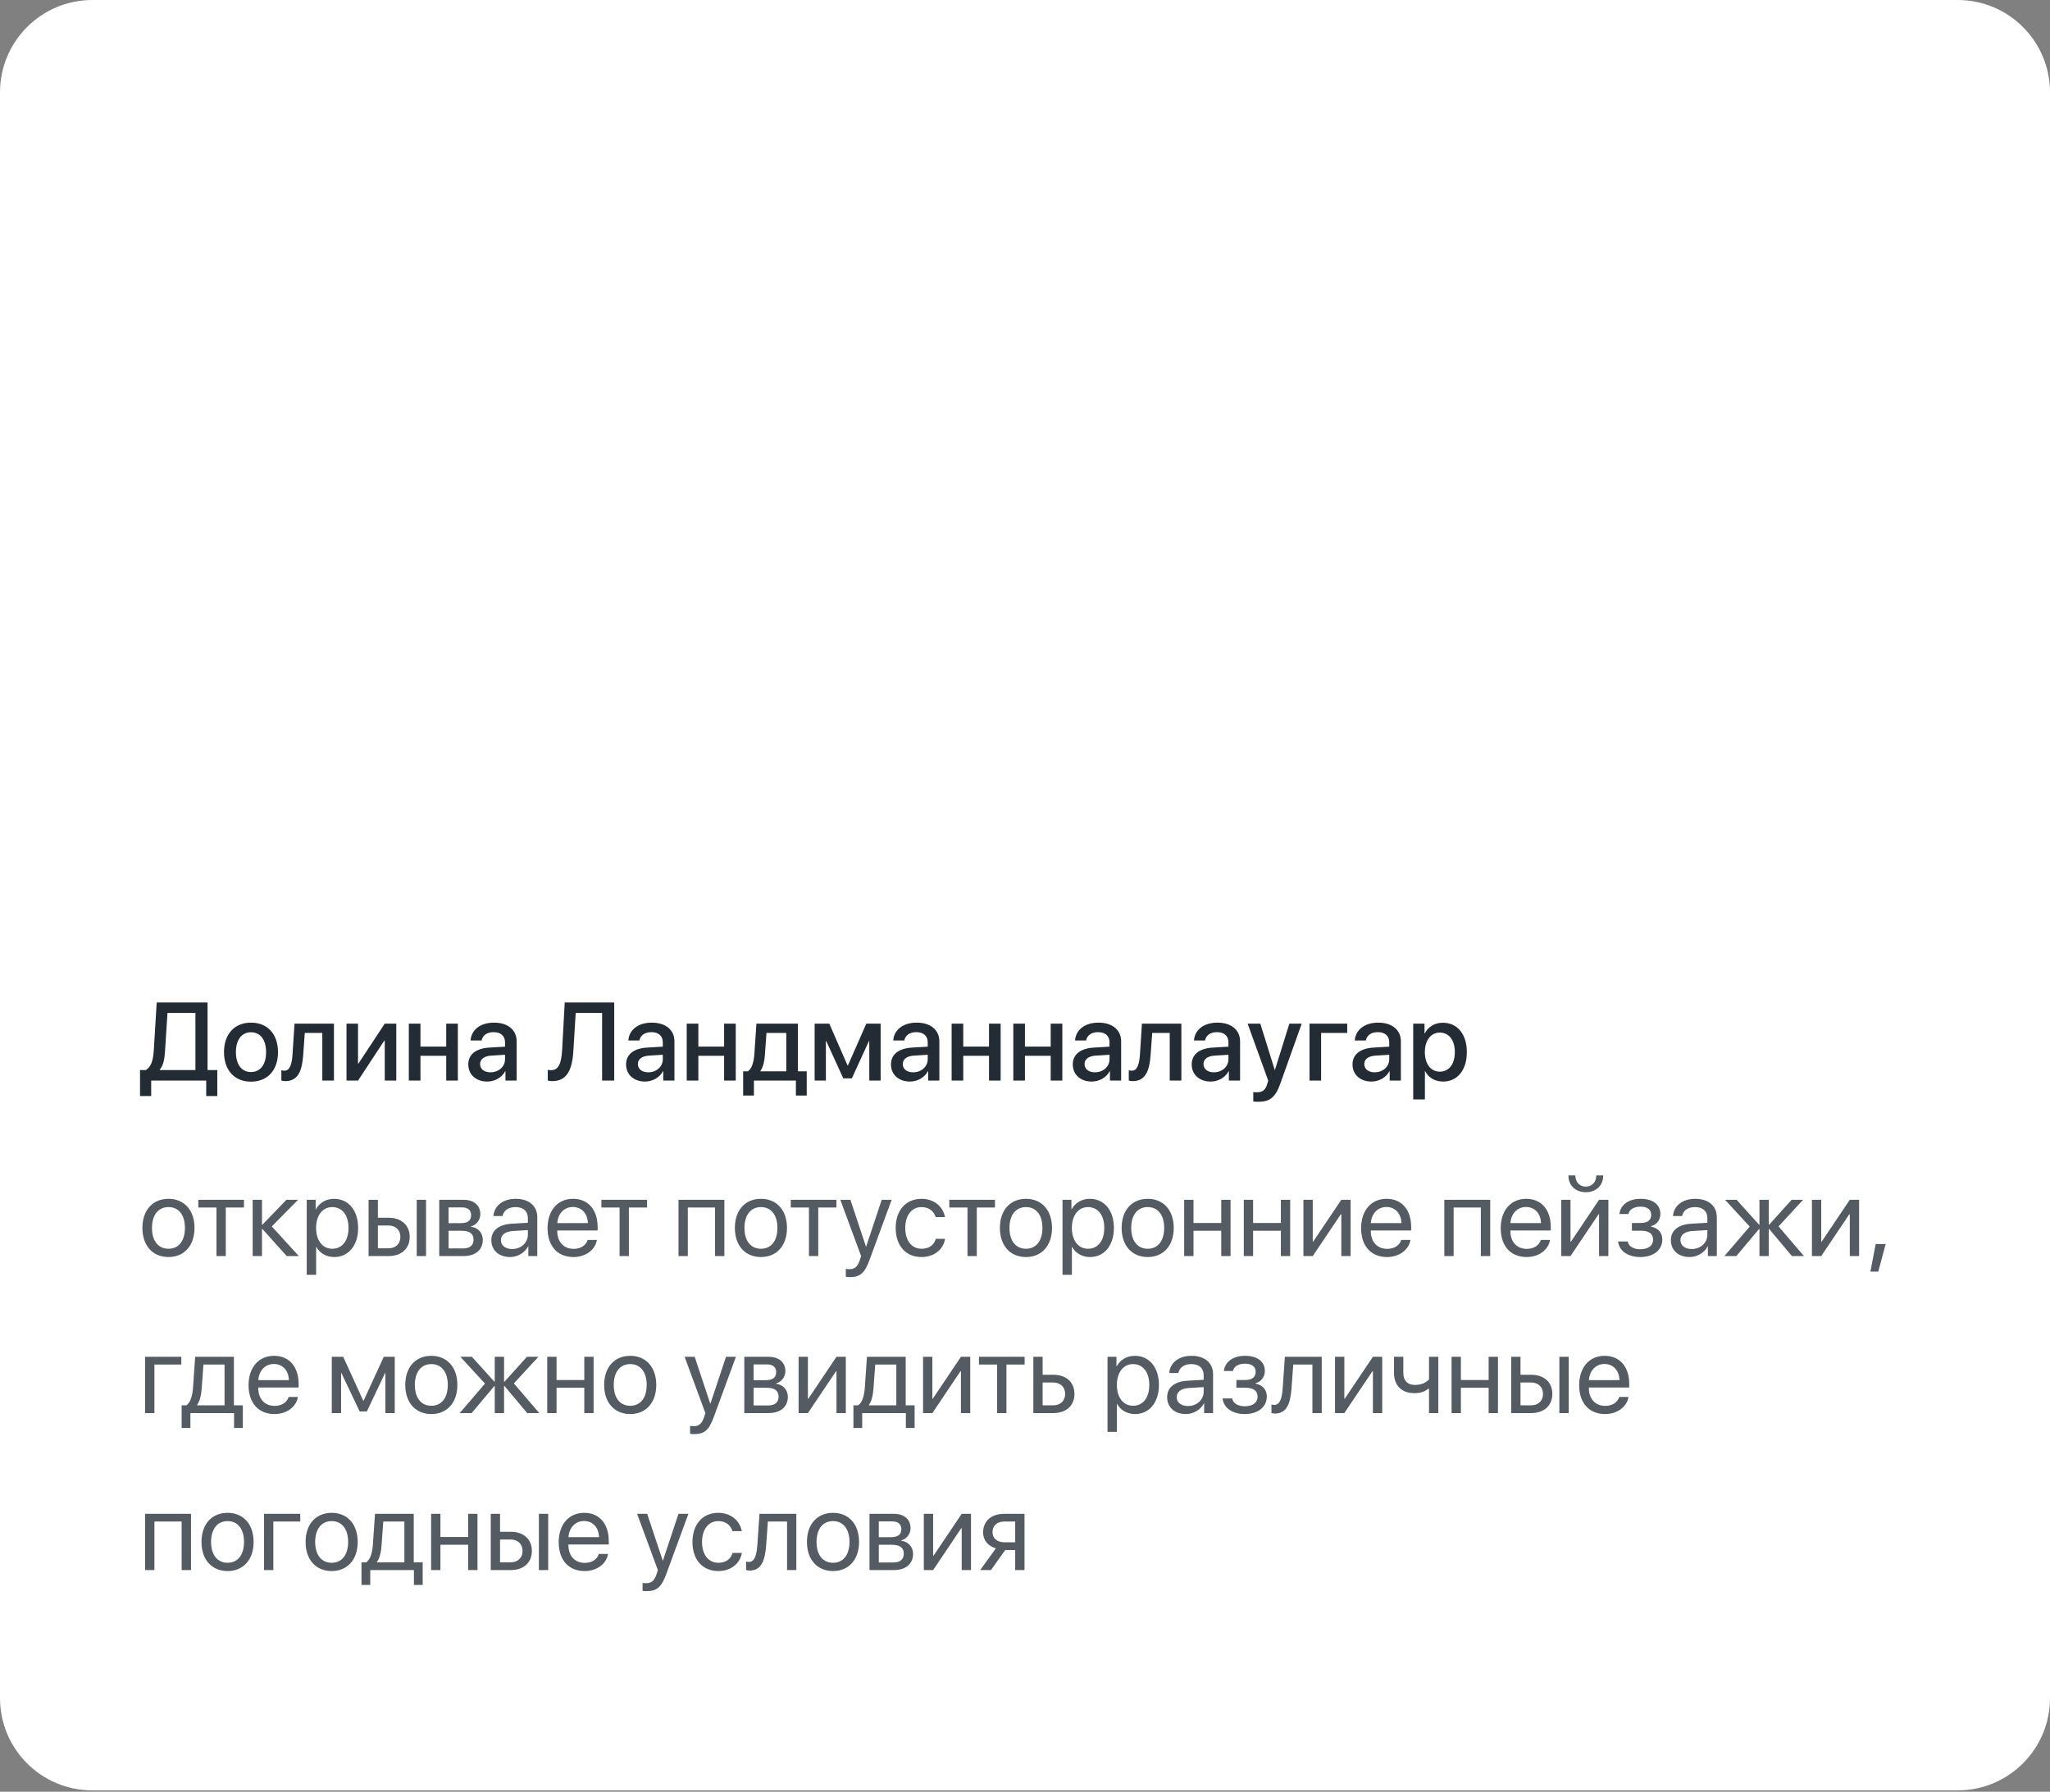 <?xml version="1.0" encoding="UTF-8"?> <svg xmlns="http://www.w3.org/2000/svg" width="222" height="194" viewBox="0 0 222 194" fill="none"><rect x="0" y="0" width="222" height="194" fill="#808080" stroke="none"/><path d="M0 10C0 4.477 4.477 0 10 0H212C217.523 0 222 4.477 222 10V183.854C222 189.376 217.523 193.854 212 193.854H166.5H138.75H111H83.25H55.5H10C4.477 193.854 0 189.376 0 183.854V10Z" fill="white"></path><path d="M18.246 136.105C16.559 136.105 15.422 134.893 15.422 132.953C15.422 131.008 16.559 129.801 18.246 129.801C19.928 129.801 21.064 131.008 21.064 132.953C21.064 134.893 19.928 136.105 18.246 136.105ZM18.246 135.209C19.324 135.209 20.027 134.389 20.027 132.953C20.027 131.518 19.324 130.697 18.246 130.697C17.168 130.697 16.459 131.518 16.459 132.953C16.459 134.389 17.168 135.209 18.246 135.209ZM26.42 129.906V130.744H24.451V136H23.443V130.744H21.475V129.906H26.42ZM29.432 132.789L32.361 136H31.049L28.418 133.07H28.371V136H27.363V129.906H28.371V132.602H28.418L31.02 129.906H32.279L29.432 132.789ZM36.176 129.801C37.728 129.801 38.783 131.043 38.783 132.953C38.783 134.863 37.734 136.105 36.199 136.105C35.326 136.105 34.623 135.678 34.26 135.01H34.236V138.033H33.217V129.906H34.184V130.938H34.207C34.582 130.252 35.291 129.801 36.176 129.801ZM35.977 135.209C37.06 135.209 37.74 134.336 37.74 132.953C37.74 131.576 37.06 130.697 35.977 130.697C34.934 130.697 34.23 131.6 34.23 132.953C34.23 134.312 34.934 135.209 35.977 135.209ZM45.129 136V129.906H46.137V136H45.129ZM42.059 132.689H40.922V135.162H42.059C42.85 135.162 43.359 134.67 43.359 133.926C43.359 133.176 42.844 132.689 42.059 132.689ZM39.914 136V129.906H40.922V131.852H42.076C43.471 131.852 44.367 132.654 44.367 133.926C44.367 135.197 43.471 136 42.076 136H39.914ZM50.033 130.732H48.574V132.438H49.881C50.648 132.438 51.018 132.156 51.018 131.57C51.018 131.031 50.672 130.732 50.033 130.732ZM49.963 133.258H48.574V135.174H50.145C50.883 135.174 51.281 134.84 51.281 134.225C51.281 133.574 50.853 133.258 49.963 133.258ZM47.566 136V129.906H50.174C51.316 129.906 52.014 130.498 52.014 131.465C52.014 132.086 51.574 132.66 51.012 132.777V132.824C51.779 132.93 52.283 133.486 52.283 134.248C52.283 135.326 51.486 136 50.191 136H47.566ZM55.465 135.238C56.426 135.238 57.164 134.564 57.164 133.686V133.188L55.535 133.287C54.715 133.34 54.246 133.703 54.246 134.277C54.246 134.857 54.732 135.238 55.465 135.238ZM55.236 136.105C54.023 136.105 53.209 135.373 53.209 134.277C53.209 133.234 54.012 132.578 55.418 132.496L57.164 132.396V131.887C57.164 131.143 56.672 130.697 55.828 130.697C55.043 130.697 54.551 131.066 54.422 131.664H53.438C53.508 130.609 54.41 129.801 55.852 129.801C57.281 129.801 58.184 130.574 58.184 131.787V136H57.217V134.951H57.193C56.83 135.648 56.057 136.105 55.236 136.105ZM62.039 130.686C61.084 130.686 60.416 131.418 60.352 132.432H63.662C63.639 131.412 63 130.686 62.039 130.686ZM63.639 134.254H64.641C64.465 135.32 63.434 136.105 62.103 136.105C60.357 136.105 59.297 134.893 59.297 132.977C59.297 131.084 60.375 129.801 62.057 129.801C63.703 129.801 64.717 130.996 64.717 132.842V133.229H60.346V133.287C60.346 134.453 61.031 135.221 62.127 135.221C62.9 135.221 63.469 134.828 63.639 134.254ZM70.072 129.906V130.744H68.103V136H67.096V130.744H65.127V129.906H70.072ZM77.432 136V130.744H74.484V136H73.477V129.906H78.445V136H77.432ZM82.406 136.105C80.719 136.105 79.582 134.893 79.582 132.953C79.582 131.008 80.719 129.801 82.406 129.801C84.088 129.801 85.225 131.008 85.225 132.953C85.225 134.893 84.088 136.105 82.406 136.105ZM82.406 135.209C83.484 135.209 84.188 134.389 84.188 132.953C84.188 131.518 83.484 130.697 82.406 130.697C81.328 130.697 80.619 131.518 80.619 132.953C80.619 134.389 81.328 135.209 82.406 135.209ZM90.58 129.906V130.744H88.611V136H87.603V130.744H85.635V129.906H90.58ZM92.033 138.279C91.91 138.279 91.705 138.268 91.594 138.244V137.389C91.705 137.412 91.863 137.418 91.992 137.418C92.561 137.418 92.877 137.143 93.111 136.434L93.252 136.006L91.002 129.906H92.092L93.779 134.98H93.797L95.484 129.906H96.557L94.16 136.428C93.639 137.852 93.135 138.279 92.033 138.279ZM102.334 131.781H101.326C101.15 131.195 100.652 130.697 99.791 130.697C98.731 130.697 98.033 131.594 98.033 132.953C98.033 134.348 98.742 135.209 99.803 135.209C100.611 135.209 101.145 134.811 101.338 134.137H102.346C102.146 135.291 101.168 136.105 99.797 136.105C98.103 136.105 96.996 134.893 96.996 132.953C96.996 131.055 98.098 129.801 99.785 129.801C101.256 129.801 102.152 130.744 102.334 131.781ZM107.748 129.906V130.744H105.779V136H104.771V130.744H102.803V129.906H107.748ZM111.105 136.105C109.418 136.105 108.281 134.893 108.281 132.953C108.281 131.008 109.418 129.801 111.105 129.801C112.787 129.801 113.924 131.008 113.924 132.953C113.924 134.893 112.787 136.105 111.105 136.105ZM111.105 135.209C112.184 135.209 112.887 134.389 112.887 132.953C112.887 131.518 112.184 130.697 111.105 130.697C110.027 130.697 109.318 131.518 109.318 132.953C109.318 134.389 110.027 135.209 111.105 135.209ZM118.02 129.801C119.572 129.801 120.627 131.043 120.627 132.953C120.627 134.863 119.578 136.105 118.043 136.105C117.17 136.105 116.467 135.678 116.104 135.01H116.08V138.033H115.061V129.906H116.027V130.938H116.051C116.426 130.252 117.135 129.801 118.02 129.801ZM117.82 135.209C118.904 135.209 119.584 134.336 119.584 132.953C119.584 131.576 118.904 130.697 117.82 130.697C116.777 130.697 116.074 131.6 116.074 132.953C116.074 134.312 116.777 135.209 117.82 135.209ZM124.289 136.105C122.602 136.105 121.465 134.893 121.465 132.953C121.465 131.008 122.602 129.801 124.289 129.801C125.971 129.801 127.107 131.008 127.107 132.953C127.107 134.893 125.971 136.105 124.289 136.105ZM124.289 135.209C125.367 135.209 126.07 134.389 126.07 132.953C126.07 131.518 125.367 130.697 124.289 130.697C123.211 130.697 122.502 131.518 122.502 132.953C122.502 134.389 123.211 135.209 124.289 135.209ZM132.252 136V133.258H129.246V136H128.238V129.906H129.246V132.42H132.252V129.906H133.26V136H132.252ZM138.709 136V133.258H135.703V136H134.695V129.906H135.703V132.42H138.709V129.906H139.717V136H138.709ZM142.16 136H141.152V129.906H142.16V134.441H142.207L145.254 129.906H146.262V136H145.254V131.465H145.207L142.16 136ZM150.141 130.686C149.186 130.686 148.518 131.418 148.453 132.432H151.764C151.74 131.412 151.102 130.686 150.141 130.686ZM151.74 134.254H152.742C152.566 135.32 151.535 136.105 150.205 136.105C148.459 136.105 147.398 134.893 147.398 132.977C147.398 131.084 148.477 129.801 150.158 129.801C151.805 129.801 152.818 130.996 152.818 132.842V133.229H148.447V133.287C148.447 134.453 149.133 135.221 150.229 135.221C151.002 135.221 151.57 134.828 151.74 134.254ZM160.365 136V130.744H157.418V136H156.41V129.906H161.379V136H160.365ZM165.258 130.686C164.303 130.686 163.635 131.418 163.57 132.432H166.881C166.857 131.412 166.219 130.686 165.258 130.686ZM166.857 134.254H167.859C167.684 135.32 166.652 136.105 165.322 136.105C163.576 136.105 162.516 134.893 162.516 132.977C162.516 131.084 163.594 129.801 165.275 129.801C166.922 129.801 167.936 130.996 167.936 132.842V133.229H163.564V133.287C163.564 134.453 164.25 135.221 165.346 135.221C166.119 135.221 166.688 134.828 166.857 134.254ZM170.074 136H169.066V129.906H170.074V134.441H170.121L173.168 129.906H174.176V136H173.168V131.465H173.121L170.074 136ZM169.846 127.27H170.596C170.596 127.949 171.035 128.482 171.732 128.482C172.43 128.482 172.869 127.949 172.869 127.27H173.619C173.619 128.348 172.852 129.086 171.732 129.086C170.613 129.086 169.846 128.348 169.846 127.27ZM177.639 136.105C176.303 136.105 175.336 135.449 175.23 134.418H176.262C176.379 134.951 176.883 135.262 177.639 135.262C178.523 135.262 179.016 134.84 179.016 134.248C179.016 133.562 178.559 133.252 177.639 133.252H176.725V132.42H177.639C178.412 132.42 178.811 132.127 178.811 131.529C178.811 131.02 178.447 130.65 177.662 130.65C176.941 130.65 176.438 130.961 176.355 131.447H175.365C175.494 130.439 176.373 129.801 177.662 129.801C179.051 129.801 179.807 130.469 179.807 131.447C179.807 132.068 179.408 132.619 178.799 132.76V132.807C179.602 132.982 180.018 133.498 180.018 134.201C180.018 135.338 179.068 136.105 177.639 136.105ZM183.199 135.238C184.16 135.238 184.898 134.564 184.898 133.686V133.188L183.27 133.287C182.449 133.34 181.98 133.703 181.98 134.277C181.98 134.857 182.467 135.238 183.199 135.238ZM182.971 136.105C181.758 136.105 180.943 135.373 180.943 134.277C180.943 133.234 181.746 132.578 183.152 132.496L184.898 132.396V131.887C184.898 131.143 184.406 130.697 183.562 130.697C182.777 130.697 182.285 131.066 182.156 131.664H181.172C181.242 130.609 182.145 129.801 183.586 129.801C185.016 129.801 185.918 130.574 185.918 131.787V136H184.951V134.951H184.928C184.564 135.648 183.791 136.105 182.971 136.105ZM192.604 132.789L195.357 136H194.051L191.59 133.07H191.543V136H190.535V133.07H190.494L188.033 136H186.744L189.48 132.807L186.809 129.906H188.062L190.494 132.602H190.535V129.906H191.543V132.602H191.59L194.021 129.906H195.264L192.604 132.789ZM197.227 136H196.219V129.906H197.227V134.441H197.273L200.32 129.906H201.328V136H200.32V131.465H200.273L197.227 136ZM203.402 137.682H202.553L203.121 134.699H204.205L203.402 137.682ZM19.635 147.744H16.723V153H15.715V146.906H19.635V147.744ZM24.316 152.162V147.744H22.031L21.844 150.311C21.791 151.066 21.633 151.729 21.346 152.115V152.162H24.316ZM20.619 154.611H19.67V152.162H20.18C20.625 151.869 20.842 151.107 20.9 150.287L21.135 146.906H25.33V152.162H26.297V154.611H25.348V153H20.619V154.611ZM29.66 147.686C28.705 147.686 28.037 148.418 27.973 149.432H31.283C31.26 148.412 30.621 147.686 29.66 147.686ZM31.26 151.254H32.262C32.086 152.32 31.055 153.105 29.725 153.105C27.979 153.105 26.918 151.893 26.918 149.977C26.918 148.084 27.996 146.801 29.678 146.801C31.324 146.801 32.338 147.996 32.338 149.842V150.229H27.967V150.287C27.967 151.453 28.652 152.221 29.748 152.221C30.521 152.221 31.09 151.828 31.26 151.254ZM36.938 153H35.93V146.906H37.166L39.334 151.652H39.381L41.56 146.906H42.75V153H41.736V148.676H41.695L39.727 152.824H38.947L36.978 148.676H36.938V153ZM46.711 153.105C45.023 153.105 43.887 151.893 43.887 149.953C43.887 148.008 45.023 146.801 46.711 146.801C48.393 146.801 49.529 148.008 49.529 149.953C49.529 151.893 48.393 153.105 46.711 153.105ZM46.711 152.209C47.789 152.209 48.492 151.389 48.492 149.953C48.492 148.518 47.789 147.697 46.711 147.697C45.633 147.697 44.924 148.518 44.924 149.953C44.924 151.389 45.633 152.209 46.711 152.209ZM55.647 149.789L58.4 153H57.094L54.633 150.07H54.586V153H53.578V150.07H53.537L51.076 153H49.787L52.523 149.807L49.852 146.906H51.105L53.537 149.602H53.578V146.906H54.586V149.602H54.633L57.065 146.906H58.307L55.647 149.789ZM63.275 153V150.258H60.27V153H59.262V146.906H60.27V149.42H63.275V146.906H64.283V153H63.275ZM68.25 153.105C66.562 153.105 65.426 151.893 65.426 149.953C65.426 148.008 66.562 146.801 68.25 146.801C69.932 146.801 71.068 148.008 71.068 149.953C71.068 151.893 69.932 153.105 68.25 153.105ZM68.25 152.209C69.328 152.209 70.031 151.389 70.031 149.953C70.031 148.518 69.328 147.697 68.25 147.697C67.172 147.697 66.463 148.518 66.463 149.953C66.463 151.389 67.172 152.209 68.25 152.209ZM75.17 155.279C75.047 155.279 74.842 155.268 74.731 155.244V154.389C74.842 154.412 75 154.418 75.129 154.418C75.697 154.418 76.014 154.143 76.248 153.434L76.389 153.006L74.139 146.906H75.228L76.916 151.98H76.934L78.621 146.906H79.693L77.297 153.428C76.775 154.852 76.272 155.279 75.17 155.279ZM83.068 147.732H81.609V149.438H82.916C83.684 149.438 84.053 149.156 84.053 148.57C84.053 148.031 83.707 147.732 83.068 147.732ZM82.998 150.258H81.609V152.174H83.18C83.918 152.174 84.316 151.84 84.316 151.225C84.316 150.574 83.889 150.258 82.998 150.258ZM80.602 153V146.906H83.209C84.352 146.906 85.049 147.498 85.049 148.465C85.049 149.086 84.609 149.66 84.047 149.777V149.824C84.814 149.93 85.318 150.486 85.318 151.248C85.318 152.326 84.522 153 83.227 153H80.602ZM87.492 153H86.484V146.906H87.492V151.441H87.539L90.586 146.906H91.594V153H90.586V148.465H90.539L87.492 153ZM97.066 152.162V147.744H94.781L94.594 150.311C94.541 151.066 94.383 151.729 94.096 152.115V152.162H97.066ZM93.369 154.611H92.42V152.162H92.93C93.375 151.869 93.592 151.107 93.65 150.287L93.885 146.906H98.08V152.162H99.047V154.611H98.098V153H93.369V154.611ZM100.969 153H99.961V146.906H100.969V151.441H101.016L104.062 146.906H105.07V153H104.062V148.465H104.016L100.969 153ZM110.959 146.906V147.744H108.99V153H107.982V147.744H106.014V146.906H110.959ZM114.047 149.689H112.91V152.162H114.047C114.838 152.162 115.348 151.67 115.348 150.926C115.348 150.176 114.832 149.689 114.047 149.689ZM111.902 153V146.906H112.91V148.852H114.064C115.459 148.852 116.355 149.654 116.355 150.926C116.355 152.197 115.459 153 114.064 153H111.902ZM122.895 146.801C124.447 146.801 125.502 148.043 125.502 149.953C125.502 151.863 124.453 153.105 122.918 153.105C122.045 153.105 121.342 152.678 120.979 152.01H120.955V155.033H119.936V146.906H120.902V147.938H120.926C121.301 147.252 122.01 146.801 122.895 146.801ZM122.695 152.209C123.779 152.209 124.459 151.336 124.459 149.953C124.459 148.576 123.779 147.697 122.695 147.697C121.652 147.697 120.949 148.6 120.949 149.953C120.949 151.312 121.652 152.209 122.695 152.209ZM128.648 152.238C129.609 152.238 130.348 151.564 130.348 150.686V150.188L128.719 150.287C127.898 150.34 127.43 150.703 127.43 151.277C127.43 151.857 127.916 152.238 128.648 152.238ZM128.42 153.105C127.207 153.105 126.393 152.373 126.393 151.277C126.393 150.234 127.195 149.578 128.602 149.496L130.348 149.396V148.887C130.348 148.143 129.855 147.697 129.012 147.697C128.227 147.697 127.734 148.066 127.605 148.664H126.621C126.691 147.609 127.594 146.801 129.035 146.801C130.465 146.801 131.367 147.574 131.367 148.787V153H130.4V151.951H130.377C130.014 152.648 129.24 153.105 128.42 153.105ZM134.807 153.105C133.471 153.105 132.504 152.449 132.398 151.418H133.43C133.547 151.951 134.051 152.262 134.807 152.262C135.691 152.262 136.184 151.84 136.184 151.248C136.184 150.562 135.727 150.252 134.807 150.252H133.893V149.42H134.807C135.58 149.42 135.979 149.127 135.979 148.529C135.979 148.02 135.615 147.65 134.83 147.65C134.109 147.65 133.605 147.961 133.523 148.447H132.533C132.662 147.439 133.541 146.801 134.83 146.801C136.219 146.801 136.975 147.469 136.975 148.447C136.975 149.068 136.576 149.619 135.967 149.76V149.807C136.77 149.982 137.186 150.498 137.186 151.201C137.186 152.338 136.236 153.105 134.807 153.105ZM139.863 150.311C139.74 151.992 139.336 153.053 138.053 153.053C137.877 153.053 137.76 153.018 137.689 152.988V152.068C137.742 152.086 137.854 152.115 138 152.115C138.604 152.115 138.832 151.406 138.908 150.287L139.143 146.906H143.133V153H142.125V147.744H140.051L139.863 150.311ZM145.582 153H144.574V146.906H145.582V151.441H145.629L148.676 146.906H149.684V153H148.676V148.465H148.629L145.582 153ZM155.76 153H154.752V150.369H154.664C154.336 150.65 153.85 150.844 153.188 150.844C151.729 150.844 150.961 149.959 150.961 148.658V146.906H151.969V148.646C151.969 149.443 152.396 149.953 153.217 149.953C153.973 149.953 154.471 149.672 154.752 149.355V146.906H155.76V153ZM161.209 153V150.258H158.203V153H157.195V146.906H158.203V149.42H161.209V146.906H162.217V153H161.209ZM168.867 153V146.906H169.875V153H168.867ZM165.797 149.689H164.66V152.162H165.797C166.588 152.162 167.098 151.67 167.098 150.926C167.098 150.176 166.582 149.689 165.797 149.689ZM163.652 153V146.906H164.66V148.852H165.814C167.209 148.852 168.105 149.654 168.105 150.926C168.105 152.197 167.209 153 165.814 153H163.652ZM173.754 147.686C172.799 147.686 172.131 148.418 172.066 149.432H175.377C175.354 148.412 174.715 147.686 173.754 147.686ZM175.354 151.254H176.355C176.18 152.32 175.148 153.105 173.818 153.105C172.072 153.105 171.012 151.893 171.012 149.977C171.012 148.084 172.09 146.801 173.771 146.801C175.418 146.801 176.432 147.996 176.432 149.842V150.229H172.061V150.287C172.061 151.453 172.746 152.221 173.842 152.221C174.615 152.221 175.184 151.828 175.354 151.254ZM19.67 170V164.744H16.723V170H15.715V163.906H20.684V170H19.67ZM24.645 170.105C22.957 170.105 21.82 168.893 21.82 166.953C21.82 165.008 22.957 163.801 24.645 163.801C26.326 163.801 27.463 165.008 27.463 166.953C27.463 168.893 26.326 170.105 24.645 170.105ZM24.645 169.209C25.723 169.209 26.426 168.389 26.426 166.953C26.426 165.518 25.723 164.697 24.645 164.697C23.566 164.697 22.857 165.518 22.857 166.953C22.857 168.389 23.566 169.209 24.645 169.209ZM32.514 164.744H29.602V170H28.594V163.906H32.514V164.744ZM35.918 170.105C34.23 170.105 33.094 168.893 33.094 166.953C33.094 165.008 34.23 163.801 35.918 163.801C37.6 163.801 38.736 165.008 38.736 166.953C38.736 168.893 37.6 170.105 35.918 170.105ZM35.918 169.209C36.996 169.209 37.699 168.389 37.699 166.953C37.699 165.518 36.996 164.697 35.918 164.697C34.84 164.697 34.131 165.518 34.131 166.953C34.131 168.389 34.84 169.209 35.918 169.209ZM43.793 169.162V164.744H41.508L41.32 167.311C41.268 168.066 41.109 168.729 40.822 169.115V169.162H43.793ZM40.096 171.611H39.147V169.162H39.656C40.102 168.869 40.318 168.107 40.377 167.287L40.611 163.906H44.807V169.162H45.773V171.611H44.824V170H40.096V171.611ZM50.701 170V167.258H47.695V170H46.688V163.906H47.695V166.42H50.701V163.906H51.709V170H50.701ZM58.359 170V163.906H59.367V170H58.359ZM55.289 166.689H54.152V169.162H55.289C56.08 169.162 56.59 168.67 56.59 167.926C56.59 167.176 56.074 166.689 55.289 166.689ZM53.145 170V163.906H54.152V165.852H55.307C56.701 165.852 57.598 166.654 57.598 167.926C57.598 169.197 56.701 170 55.307 170H53.145ZM63.246 164.686C62.291 164.686 61.623 165.418 61.559 166.432H64.869C64.846 165.412 64.207 164.686 63.246 164.686ZM64.846 168.254H65.848C65.672 169.32 64.641 170.105 63.31 170.105C61.565 170.105 60.504 168.893 60.504 166.977C60.504 165.084 61.582 163.801 63.264 163.801C64.91 163.801 65.924 164.996 65.924 166.842V167.229H61.553V167.287C61.553 168.453 62.238 169.221 63.334 169.221C64.107 169.221 64.676 168.828 64.846 168.254ZM70.025 172.279C69.902 172.279 69.697 172.268 69.586 172.244V171.389C69.697 171.412 69.856 171.418 69.984 171.418C70.553 171.418 70.869 171.143 71.103 170.434L71.244 170.006L68.994 163.906H70.084L71.772 168.98H71.789L73.477 163.906H74.549L72.152 170.428C71.631 171.852 71.127 172.279 70.025 172.279ZM80.326 165.781H79.318C79.143 165.195 78.644 164.697 77.783 164.697C76.723 164.697 76.025 165.594 76.025 166.953C76.025 168.348 76.734 169.209 77.795 169.209C78.603 169.209 79.137 168.811 79.33 168.137H80.338C80.139 169.291 79.16 170.105 77.789 170.105C76.096 170.105 74.988 168.893 74.988 166.953C74.988 165.055 76.09 163.801 77.777 163.801C79.248 163.801 80.144 164.744 80.326 165.781ZM82.969 167.311C82.846 168.992 82.441 170.053 81.158 170.053C80.982 170.053 80.865 170.018 80.795 169.988V169.068C80.848 169.086 80.959 169.115 81.106 169.115C81.709 169.115 81.938 168.406 82.014 167.287L82.248 163.906H86.238V170H85.231V164.744H83.156L82.969 167.311ZM90.211 170.105C88.523 170.105 87.387 168.893 87.387 166.953C87.387 165.008 88.523 163.801 90.211 163.801C91.893 163.801 93.029 165.008 93.029 166.953C93.029 168.893 91.893 170.105 90.211 170.105ZM90.211 169.209C91.289 169.209 91.992 168.389 91.992 166.953C91.992 165.518 91.289 164.697 90.211 164.697C89.133 164.697 88.424 165.518 88.424 166.953C88.424 168.389 89.133 169.209 90.211 169.209ZM96.627 164.732H95.168V166.438H96.475C97.242 166.438 97.611 166.156 97.611 165.57C97.611 165.031 97.266 164.732 96.627 164.732ZM96.557 167.258H95.168V169.174H96.738C97.477 169.174 97.875 168.84 97.875 168.225C97.875 167.574 97.447 167.258 96.557 167.258ZM94.16 170V163.906H96.768C97.91 163.906 98.607 164.498 98.607 165.465C98.607 166.086 98.168 166.66 97.606 166.777V166.824C98.373 166.93 98.877 167.486 98.877 168.248C98.877 169.326 98.08 170 96.785 170H94.16ZM101.051 170H100.043V163.906H101.051V168.441H101.098L104.145 163.906H105.152V170H104.145V165.465H104.098L101.051 170ZM108.773 166.994H109.939V164.744H108.773C107.982 164.744 107.479 165.178 107.479 165.91C107.479 166.543 107.988 166.994 108.773 166.994ZM109.939 170V167.832H108.861L107.314 170H106.148L107.848 167.645C106.986 167.398 106.465 166.766 106.465 165.928C106.465 164.674 107.367 163.906 108.768 163.906H110.947V170H109.939Z" fill="#555B62"></path><path d="M17.877 113.73C17.818 114.691 17.701 115.342 17.297 115.816V115.863H21.164V109.676H18.135L17.877 113.73ZM16.371 117V118.67H15.164V115.863H15.779C16.383 115.512 16.594 114.791 16.658 113.672L16.969 108.545H22.477V115.863H23.531V118.67H22.33V117H16.371ZM27.182 117.117C25.418 117.117 24.258 115.904 24.258 113.918C24.258 111.938 25.424 110.725 27.182 110.725C28.939 110.725 30.105 111.938 30.105 113.918C30.105 115.904 28.945 117.117 27.182 117.117ZM27.182 116.074C28.178 116.074 28.816 115.289 28.816 113.918C28.816 112.553 28.172 111.768 27.182 111.768C26.191 111.768 25.547 112.553 25.547 113.918C25.547 115.289 26.191 116.074 27.182 116.074ZM32.836 114.193C32.719 115.939 32.279 117.059 30.896 117.059C30.691 117.059 30.545 117.023 30.469 116.994V115.881C30.527 115.898 30.645 115.928 30.803 115.928C31.4 115.928 31.611 115.213 31.682 114.141L31.893 110.836H36.164V117H34.904V111.838H33.006L32.836 114.193ZM38.772 117H37.523V110.836H38.772V115.154H38.818L41.666 110.836H42.914V117H41.666V112.67H41.619L38.772 117ZM48.322 117V114.316H45.533V117H44.273V110.836H45.533V113.32H48.322V110.836H49.582V117H48.322ZM53.115 116.104C54 116.104 54.691 115.494 54.691 114.691V114.205L53.174 114.299C52.418 114.352 51.99 114.686 51.99 115.213C51.99 115.752 52.435 116.104 53.115 116.104ZM52.764 117.105C51.557 117.105 50.713 116.355 50.713 115.248C50.713 114.17 51.539 113.508 53.004 113.426L54.691 113.326V112.852C54.691 112.166 54.228 111.756 53.455 111.756C52.723 111.756 52.266 112.107 52.154 112.658H50.959C51.029 111.545 51.978 110.725 53.502 110.725C54.996 110.725 55.951 111.516 55.951 112.752V117H54.738V115.986H54.709C54.352 116.672 53.572 117.105 52.764 117.105ZM66.516 117H65.203V109.676H62.344L62.092 113.771C61.963 115.998 61.295 117.059 59.812 117.059C59.613 117.059 59.432 117.029 59.32 116.994V115.834C59.391 115.852 59.549 115.875 59.666 115.875C60.463 115.875 60.785 115.207 60.873 113.707L61.154 108.545H66.516V117ZM70.201 116.104C71.086 116.104 71.777 115.494 71.777 114.691V114.205L70.26 114.299C69.504 114.352 69.076 114.686 69.076 115.213C69.076 115.752 69.522 116.104 70.201 116.104ZM69.85 117.105C68.643 117.105 67.799 116.355 67.799 115.248C67.799 114.17 68.625 113.508 70.09 113.426L71.777 113.326V112.852C71.777 112.166 71.314 111.756 70.541 111.756C69.809 111.756 69.352 112.107 69.24 112.658H68.045C68.115 111.545 69.064 110.725 70.588 110.725C72.082 110.725 73.037 111.516 73.037 112.752V117H71.824V115.986H71.795C71.438 116.672 70.658 117.105 69.85 117.105ZM78.416 117V114.316H75.627V117H74.367V110.836H75.627V113.32H78.416V110.836H79.676V117H78.416ZM85.148 115.998V111.838H83.004L82.834 114.193C82.787 114.92 82.635 115.553 82.353 115.951V115.998H85.148ZM81.644 118.617H80.478V115.998H80.977C81.428 115.717 81.633 114.973 81.691 114.141L81.914 110.836H86.408V115.998H87.363V118.617H86.191V117H81.644V118.617ZM89.438 117H88.219V110.836H89.807L91.781 115.354H91.828L93.814 110.836H95.367V117H94.137V112.723H94.096L92.25 116.76H91.324L89.478 112.723H89.438V117ZM98.889 116.104C99.773 116.104 100.465 115.494 100.465 114.691V114.205L98.947 114.299C98.191 114.352 97.764 114.686 97.764 115.213C97.764 115.752 98.209 116.104 98.889 116.104ZM98.537 117.105C97.33 117.105 96.486 116.355 96.486 115.248C96.486 114.17 97.312 113.508 98.777 113.426L100.465 113.326V112.852C100.465 112.166 100.002 111.756 99.228 111.756C98.496 111.756 98.039 112.107 97.928 112.658H96.732C96.803 111.545 97.752 110.725 99.275 110.725C100.77 110.725 101.725 111.516 101.725 112.752V117H100.512V115.986H100.482C100.125 116.672 99.346 117.105 98.537 117.105ZM107.104 117V114.316H104.314V117H103.055V110.836H104.314V113.32H107.104V110.836H108.363V117H107.104ZM113.783 117V114.316H110.994V117H109.734V110.836H110.994V113.32H113.783V110.836H115.043V117H113.783ZM118.576 116.104C119.461 116.104 120.152 115.494 120.152 114.691V114.205L118.635 114.299C117.879 114.352 117.451 114.686 117.451 115.213C117.451 115.752 117.896 116.104 118.576 116.104ZM118.225 117.105C117.018 117.105 116.174 116.355 116.174 115.248C116.174 114.17 117 113.508 118.465 113.426L120.152 113.326V112.852C120.152 112.166 119.689 111.756 118.916 111.756C118.184 111.756 117.727 112.107 117.615 112.658H116.42C116.49 111.545 117.439 110.725 118.963 110.725C120.457 110.725 121.412 111.516 121.412 112.752V117H120.199V115.986H120.17C119.812 116.672 119.033 117.105 118.225 117.105ZM124.605 114.193C124.488 115.939 124.049 117.059 122.666 117.059C122.461 117.059 122.314 117.023 122.238 116.994V115.881C122.297 115.898 122.414 115.928 122.572 115.928C123.17 115.928 123.381 115.213 123.451 114.141L123.662 110.836H127.934V117H126.674V111.838H124.775L124.605 114.193ZM131.455 116.104C132.34 116.104 133.031 115.494 133.031 114.691V114.205L131.514 114.299C130.758 114.352 130.33 114.686 130.33 115.213C130.33 115.752 130.775 116.104 131.455 116.104ZM131.104 117.105C129.896 117.105 129.053 116.355 129.053 115.248C129.053 114.17 129.879 113.508 131.344 113.426L133.031 113.326V112.852C133.031 112.166 132.568 111.756 131.795 111.756C131.062 111.756 130.605 112.107 130.494 112.658H129.299C129.369 111.545 130.318 110.725 131.842 110.725C133.336 110.725 134.291 111.516 134.291 112.752V117H133.078V115.986H133.049C132.691 116.672 131.912 117.105 131.104 117.105ZM136.236 119.297C136.137 119.297 135.814 119.285 135.721 119.268V118.242C135.814 118.266 136.025 118.266 136.131 118.266C136.723 118.266 137.033 118.02 137.227 117.387C137.227 117.375 137.338 117.012 137.338 117.006L135.111 110.836H136.482L138.047 115.852H138.064L139.629 110.836H140.965L138.65 117.322C138.123 118.816 137.52 119.297 136.236 119.297ZM145.893 111.838H143.068V117H141.809V110.836H145.893V111.838ZM148.869 116.104C149.754 116.104 150.445 115.494 150.445 114.691V114.205L148.928 114.299C148.172 114.352 147.744 114.686 147.744 115.213C147.744 115.752 148.189 116.104 148.869 116.104ZM148.518 117.105C147.311 117.105 146.467 116.355 146.467 115.248C146.467 114.17 147.293 113.508 148.758 113.426L150.445 113.326V112.852C150.445 112.166 149.982 111.756 149.209 111.756C148.477 111.756 148.02 112.107 147.908 112.658H146.713C146.783 111.545 147.732 110.725 149.256 110.725C150.75 110.725 151.705 111.516 151.705 112.752V117H150.492V115.986H150.463C150.105 116.672 149.326 117.105 148.518 117.105ZM156.252 110.736C157.816 110.736 158.848 111.967 158.848 113.918C158.848 115.869 157.822 117.105 156.275 117.105C155.391 117.105 154.688 116.672 154.336 115.986H154.307V119.039H153.041V110.836H154.266V111.896H154.289C154.652 111.188 155.361 110.736 156.252 110.736ZM155.918 116.033C156.92 116.033 157.547 115.213 157.547 113.918C157.547 112.629 156.92 111.803 155.918 111.803C154.951 111.803 154.301 112.646 154.301 113.918C154.301 115.201 154.945 116.033 155.918 116.033Z" fill="#232C35"></path></svg> 
